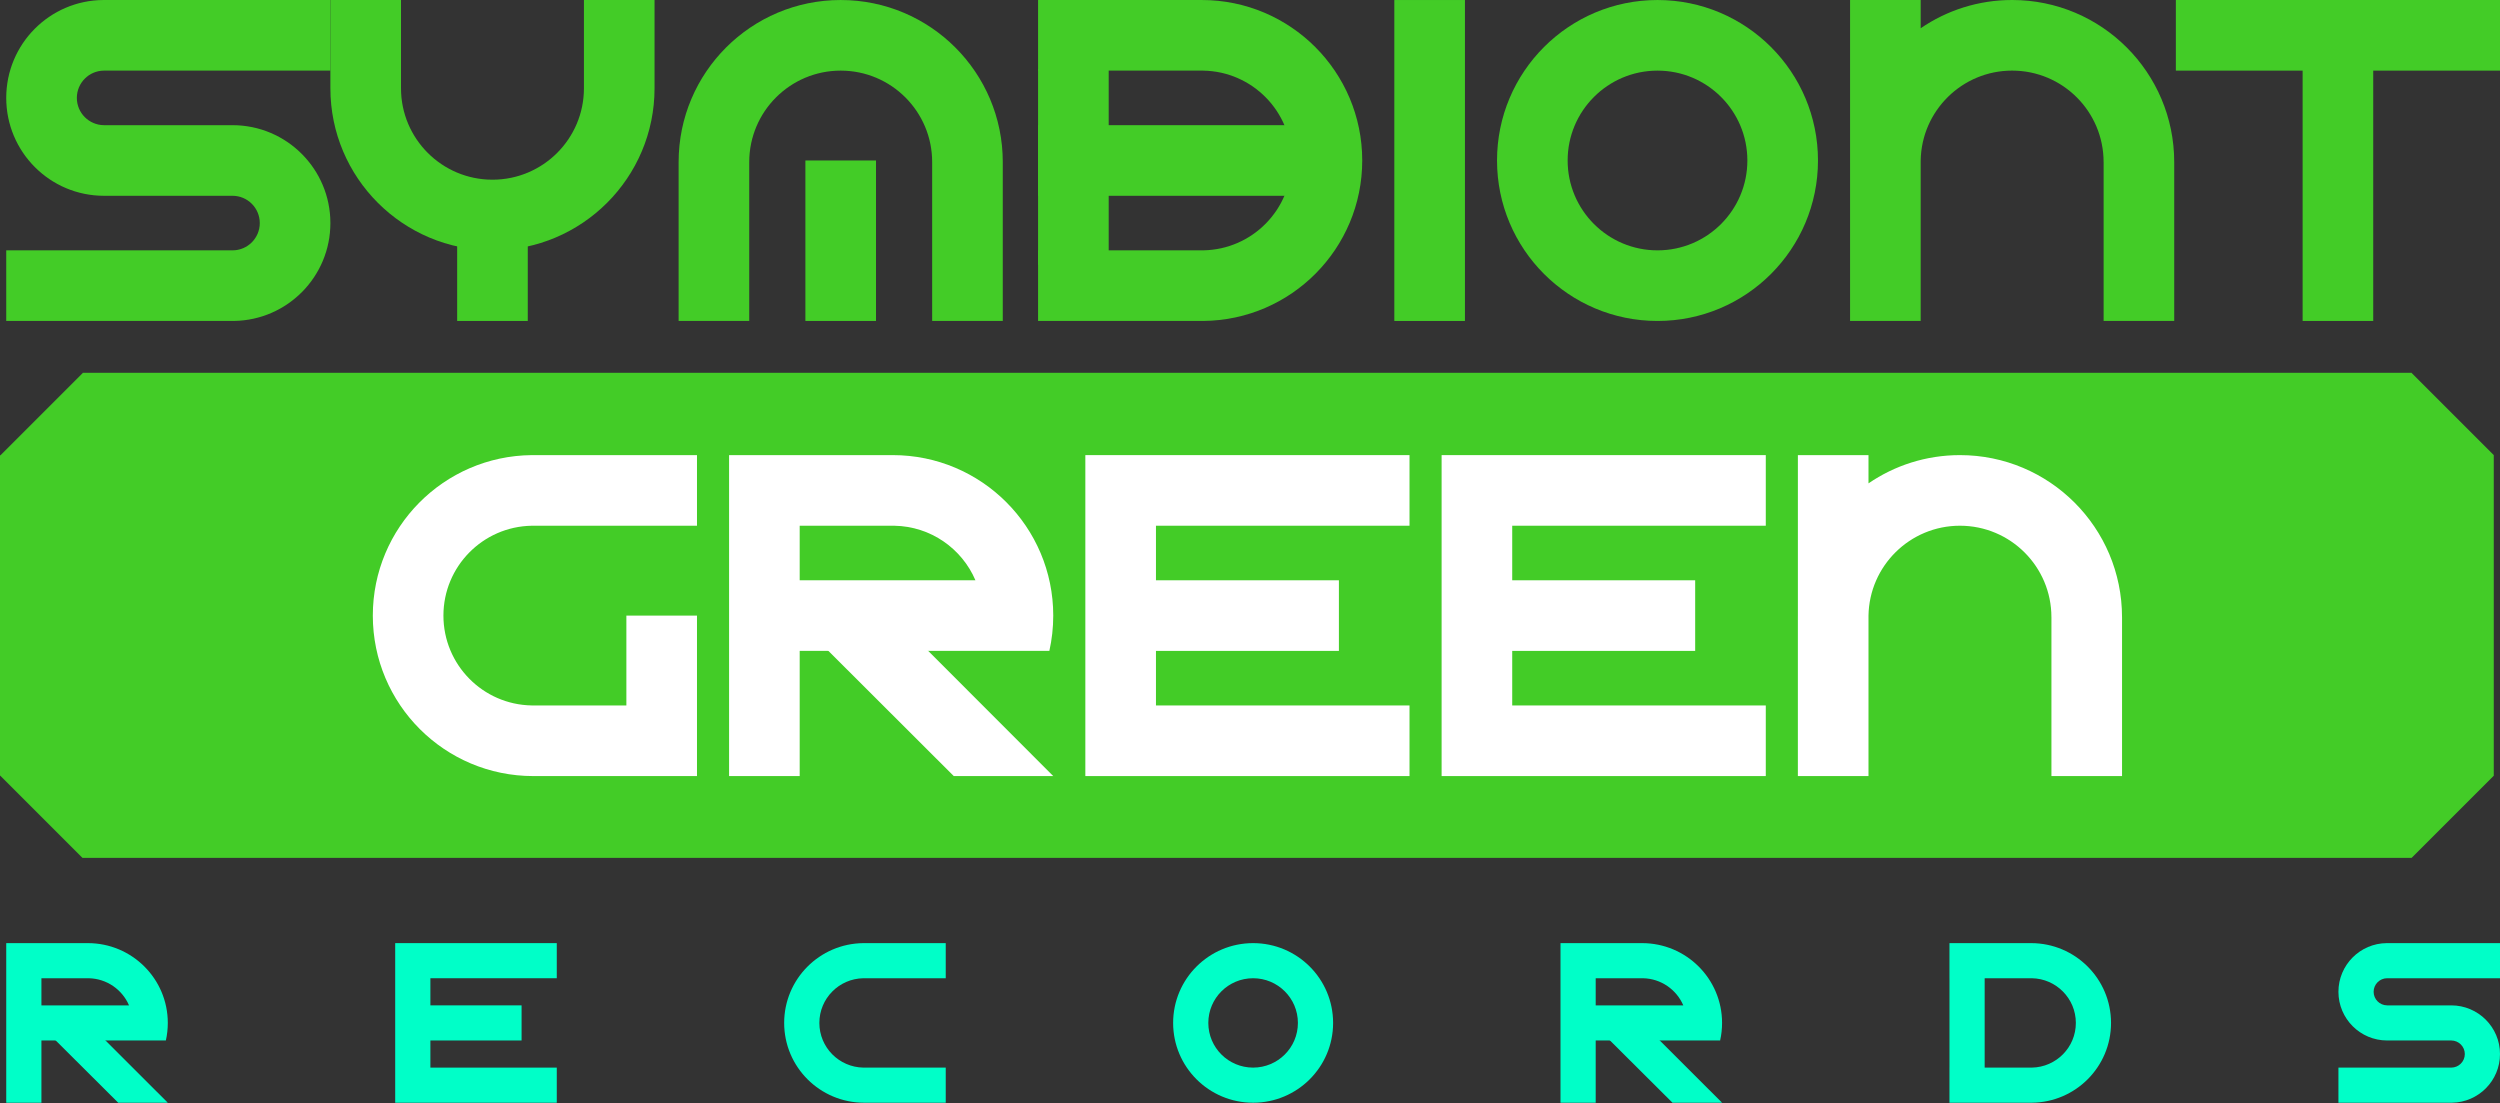 <?xml version="1.0" encoding="UTF-8"?> <svg xmlns="http://www.w3.org/2000/svg" width="2005" height="885" viewBox="0 0 2005 885" fill="none"><rect x="0" y="0" width="2005" height="885" fill="#333333" stroke="none"/><path d="M185.165 157.022V157.023H83.507V157.021C83.463 157.021 83.419 157.021 83.375 157.021C40.09 157.021 5 121.86 5 78.506C5 35.324 39.814 0.285 82.864 0.009L83.057 0.008C83.163 0.008 83.269 0.008 83.375 0.008C83.481 0.008 83.586 0.008 83.692 0.008L264.974 0.008V56.636H83.339C71.333 56.727 61.628 66.493 61.628 78.527C61.628 90.566 71.366 100.312 83.38 100.393L83.417 100.393L83.507 100.393H83.531L83.646 100.393H158.663L185.18 100.393V100.404C185.608 100.398 186.037 100.394 186.467 100.394C229.825 100.394 264.974 135.543 264.974 178.901C264.974 221.835 230.509 256.719 187.736 257.397V257.401H187.492C187.151 257.405 186.809 257.408 186.467 257.408C186.358 257.408 186.25 257.407 186.141 257.407C185.908 257.406 185.674 257.404 185.441 257.401H5V200.78H186.467C198.55 200.78 208.346 190.984 208.346 178.901C208.346 166.817 198.55 157.022 186.467 157.022L185.165 157.022Z" fill="#43CC27"></path><rect x="1118.25" y="0.008" width="56.628" height="257.4" fill="#43CC27"></rect><path d="M366.646 257.408L366.646 177.57L423.273 177.57L423.273 257.408H366.646Z" fill="#43CC27"></path><path d="M264.973 0.008V70.775C264.973 142.546 323.17 200.73 394.96 200.73C466.75 200.73 524.946 142.546 524.946 70.775V0.008H468.318V70.775C468.318 111.279 435.475 144.116 394.96 144.116C354.444 144.116 321.601 111.279 321.601 70.775V0.008H264.973Z" fill="#43CC27"></path><path d="M600.882 257.407V129.995C600.882 89.48 633.726 56.636 674.241 56.636C714.756 56.636 747.599 89.48 747.6 129.994C747.6 129.994 747.6 129.995 747.6 129.994L747.6 257.408H804.228V130.067C804.228 130.043 804.228 130.019 804.228 129.995C804.228 58.205 746.031 0.008 674.241 0.008C602.451 0.008 544.254 58.205 544.254 129.994L544.254 257.408L600.882 257.407Z" fill="#43CC27"></path><path d="M645.927 128.707L645.927 257.408H702.555L702.555 128.707H645.927Z" fill="#43CC27"></path><path d="M832.539 55.349L832.539 212.363H889.167L889.167 55.349L832.539 55.349Z" fill="#43CC27"></path><path d="M832.539 56.636H965.1V56.647C1004.31 57.333 1035.89 89.333 1035.89 128.708C1035.89 168.082 1004.31 200.082 965.1 200.768V200.78L832.539 200.78L832.539 257.408H963.741C963.765 257.408 963.789 257.408 963.813 257.408C963.837 257.408 963.861 257.408 963.885 257.408H965.1V257.401C1035.59 256.711 1092.51 199.357 1092.51 128.708C1092.51 57.629 1034.89 0.008 963.813 0.008C963.384 0.008 962.955 0.01 962.526 0.014V0.008L832.539 0.008L832.539 56.636Z" fill="#43CC27"></path><path d="M1056.48 100.394L832.539 100.394L832.539 157.022L1056.48 157.022V100.394Z" fill="#43CC27"></path><path fill-rule="evenodd" clip-rule="evenodd" d="M1329.32 257.411C1400.4 257.411 1458.02 199.791 1458.02 128.712C1458.02 57.633 1400.4 0.012 1329.32 0.012C1258.24 0.012 1200.62 57.633 1200.62 128.712C1200.62 199.791 1258.24 257.411 1329.32 257.411ZM1329.32 200.784C1369.13 200.784 1401.39 168.517 1401.39 128.713C1401.39 88.908 1369.13 56.641 1329.32 56.641C1289.52 56.641 1257.25 88.908 1257.25 128.713C1257.25 168.517 1289.52 200.784 1329.32 200.784Z" fill="#43CC27"></path><path fill-rule="evenodd" clip-rule="evenodd" d="M1540.39 129.984H1540.39L1540.39 257.397L1540.39 257.406H1483.76V131.746C1483.75 131.16 1483.75 130.574 1483.75 129.986C1483.75 129.399 1483.75 128.812 1483.76 128.226V0.008H1540.39V22.655C1561.26 8.362 1586.52 0 1613.73 0C1685.52 0 1743.72 58.197 1743.72 129.986V129.992H1743.73L1743.73 257.405L1687.1 257.405V200.777H1687.1V129.988H1687.09V129.985C1687.09 89.47 1654.25 56.626 1613.73 56.626C1573.64 56.626 1541.06 88.786 1540.39 128.715V129.984Z" fill="#43CC27"></path><path fill-rule="evenodd" clip-rule="evenodd" d="M1846.7 0.004H1745.03V56.632H1846.7V257.404H1903.33V56.632H2005V0.004H1903.33H1846.7Z" fill="#43CC27"></path><path d="M1965.22 834.465V834.466H1914.55V834.465C1914.53 834.465 1914.51 834.465 1914.49 834.465C1892.91 834.465 1875.42 816.98 1875.42 795.421C1875.42 773.947 1892.78 756.523 1914.23 756.386L1914.33 756.386C1914.38 756.385 1914.43 756.385 1914.49 756.385C1914.54 756.385 1914.59 756.385 1914.65 756.386L2005 756.385V784.545H1914.47C1908.49 784.59 1903.65 789.447 1903.65 795.431C1903.65 801.418 1908.5 806.264 1914.49 806.305L1914.51 806.305L1914.55 806.305H1914.57L1914.62 806.305H1952.01L1965.23 806.305V806.311C1965.44 806.307 1965.66 806.305 1965.87 806.305C1987.48 806.305 2005 823.784 2005 845.345C2005 866.696 1987.82 884.043 1966.5 884.38V884.382H1966.38C1966.21 884.384 1966.04 884.385 1965.87 884.385C1965.82 884.385 1965.76 884.385 1965.71 884.385C1965.59 884.384 1965.48 884.383 1965.36 884.382H1875.42V856.225H1965.87C1971.89 856.225 1976.78 851.354 1976.78 845.345C1976.78 839.336 1971.89 834.465 1965.87 834.465H1965.22Z" fill="#00FFC8"></path><path fill-rule="evenodd" clip-rule="evenodd" d="M1005 884.385C1040.43 884.385 1069.15 855.731 1069.15 820.385C1069.15 785.039 1040.43 756.385 1005 756.385C969.573 756.385 940.854 785.039 940.854 820.385C940.854 855.731 969.573 884.385 1005 884.385ZM1004.99 856.224C1024.83 856.224 1040.92 840.178 1040.92 820.384C1040.92 800.591 1024.83 784.544 1004.99 784.544C985.155 784.544 969.072 800.591 969.072 820.384C969.072 840.178 985.155 856.224 1004.99 856.224Z" fill="#00FFC8"></path><path d="M44.13 833.897L64.088 813.985L134.577 884.385L94.808 884.383L44.13 833.897Z" fill="#00FFC8"></path><path fill-rule="evenodd" clip-rule="evenodd" d="M5 756.385H69.788C70.002 756.387 70.216 756.385 70.43 756.385C105.857 756.385 134.577 785.039 134.577 820.385C134.577 825.223 134.039 829.935 133.02 834.465H33.225V884.385H5V756.385ZM33.225 784.545H71.071V784.551C85.626 784.805 98.07 793.695 103.474 806.305H33.225V784.545Z" fill="#00FFC8"></path><path d="M1290.65 833.897L1310.61 813.985L1381.1 884.385L1341.33 884.383L1290.65 833.897Z" fill="#00FFC8"></path><path fill-rule="evenodd" clip-rule="evenodd" d="M1251.52 756.385H1316.31C1316.52 756.387 1316.74 756.385 1316.95 756.385C1352.38 756.385 1381.1 785.039 1381.1 820.385C1381.1 825.223 1380.56 829.935 1379.54 834.465H1279.75V884.385H1251.52V756.385ZM1279.75 784.545H1317.59V784.551C1332.15 784.805 1344.59 793.695 1350 806.305H1279.75V784.545Z" fill="#00FFC8"></path><path d="M758.48 856.225L692.408 856.225V856.22C672.865 855.878 657.127 839.965 657.127 820.385C657.127 800.805 672.865 784.892 692.408 784.551V784.545L758.48 784.545V756.385L693.085 756.385C693.073 756.385 693.061 756.385 693.049 756.385C693.037 756.385 693.025 756.385 693.014 756.385L692.408 756.385V756.388C657.276 756.732 628.902 785.253 628.902 820.385C628.902 855.731 657.622 884.385 693.049 884.385C693.263 884.385 693.477 884.384 693.691 884.382V884.385H758.48V856.225Z" fill="#00FFC8"></path><path fill-rule="evenodd" clip-rule="evenodd" d="M1563.48 784.545H1563.47L1563.47 756.385H1628.26V756.388C1628.47 756.386 1628.69 756.385 1628.9 756.385C1664.33 756.385 1693.05 785.039 1693.05 820.385C1693.05 855.518 1664.68 884.039 1629.54 884.382V884.385H1628.94L1628.9 884.385L1628.87 884.385H1563.47L1563.47 856.225H1563.48L1563.48 784.545ZM1591.7 784.545L1591.7 856.225L1629.54 856.225V856.22C1649.09 855.878 1664.83 839.965 1664.83 820.385C1664.83 800.805 1649.09 784.892 1629.54 784.551V784.545H1591.7Z" fill="#00FFC8"></path><path d="M446.528 756.385H316.951V884.385H446.528V856.225H345.176V834.465H418.303V806.305H345.176V784.545H446.528V756.385Z" fill="#00FFC8"></path><path fill-rule="evenodd" clip-rule="evenodd" d="M66.255 299H1934.25L1934.13 299.127L2000 364.996V622.132L1934.13 688H66.127L0.127 622L0 622.127V365L0.255 365.255L66.382 299.127L66.255 299Z" fill="#43CC27"></path><path fill-rule="evenodd" clip-rule="evenodd" d="M1498.53 365H1441.9V493.46C1441.89 493.97 1441.89 494.48 1441.89 494.992C1441.89 495.366 1441.89 495.739 1441.89 496.112L1441.89 622.41H1498.52V622.41H1498.53V493.848C1499.14 453.859 1531.75 421.63 1571.88 421.63C1612.4 421.63 1645.24 454.475 1645.24 494.992V494.992H1645.25V565.78H1645.25V622.41H1701.88L1701.88 494.992L1701.87 494.992C1701.87 423.199 1643.67 365 1571.88 365C1544.67 365 1519.41 373.363 1498.53 387.659V365Z" fill="white"></path><path d="M663.233 520.877L703.276 480.834L844.707 622.41L764.913 622.406L663.233 520.877Z" fill="white"></path><path fill-rule="evenodd" clip-rule="evenodd" d="M584.723 365H714.715C715.143 365.003 715.573 365 716.002 365C787.084 365 844.707 422.623 844.707 493.705C844.707 503.433 843.628 512.909 841.582 522.02H641.353V622.41H584.723V365ZM641.353 421.63H717.289V421.641C746.491 422.153 771.458 440.031 782.302 465.39H641.353V421.63Z" fill="white"></path><path d="M558.984 622.41L428.992 622.41V622.403C428.564 622.407 428.134 622.41 427.705 622.41C356.623 622.41 299 564.786 299 493.705C299 423.053 355.929 365.697 426.418 365.006V365L558.984 365V421.63L426.418 421.63V421.641C387.206 422.328 355.63 454.329 355.63 493.705C355.63 533.081 387.206 565.082 426.418 565.768V565.779H502.354V493.705H558.984L558.984 622.41Z" fill="white"></path><path d="M1130.43 365H870.447V622.41H1130.43V565.779H927.077V522.02H1073.8V465.39H927.077V421.63H1130.43V365Z" fill="white"></path><path d="M1416.16 365H1156.17V622.41H1416.16V565.779H1212.8V522.02H1359.53V465.39H1212.8V421.63H1416.16V365Z" fill="white"></path></svg> 